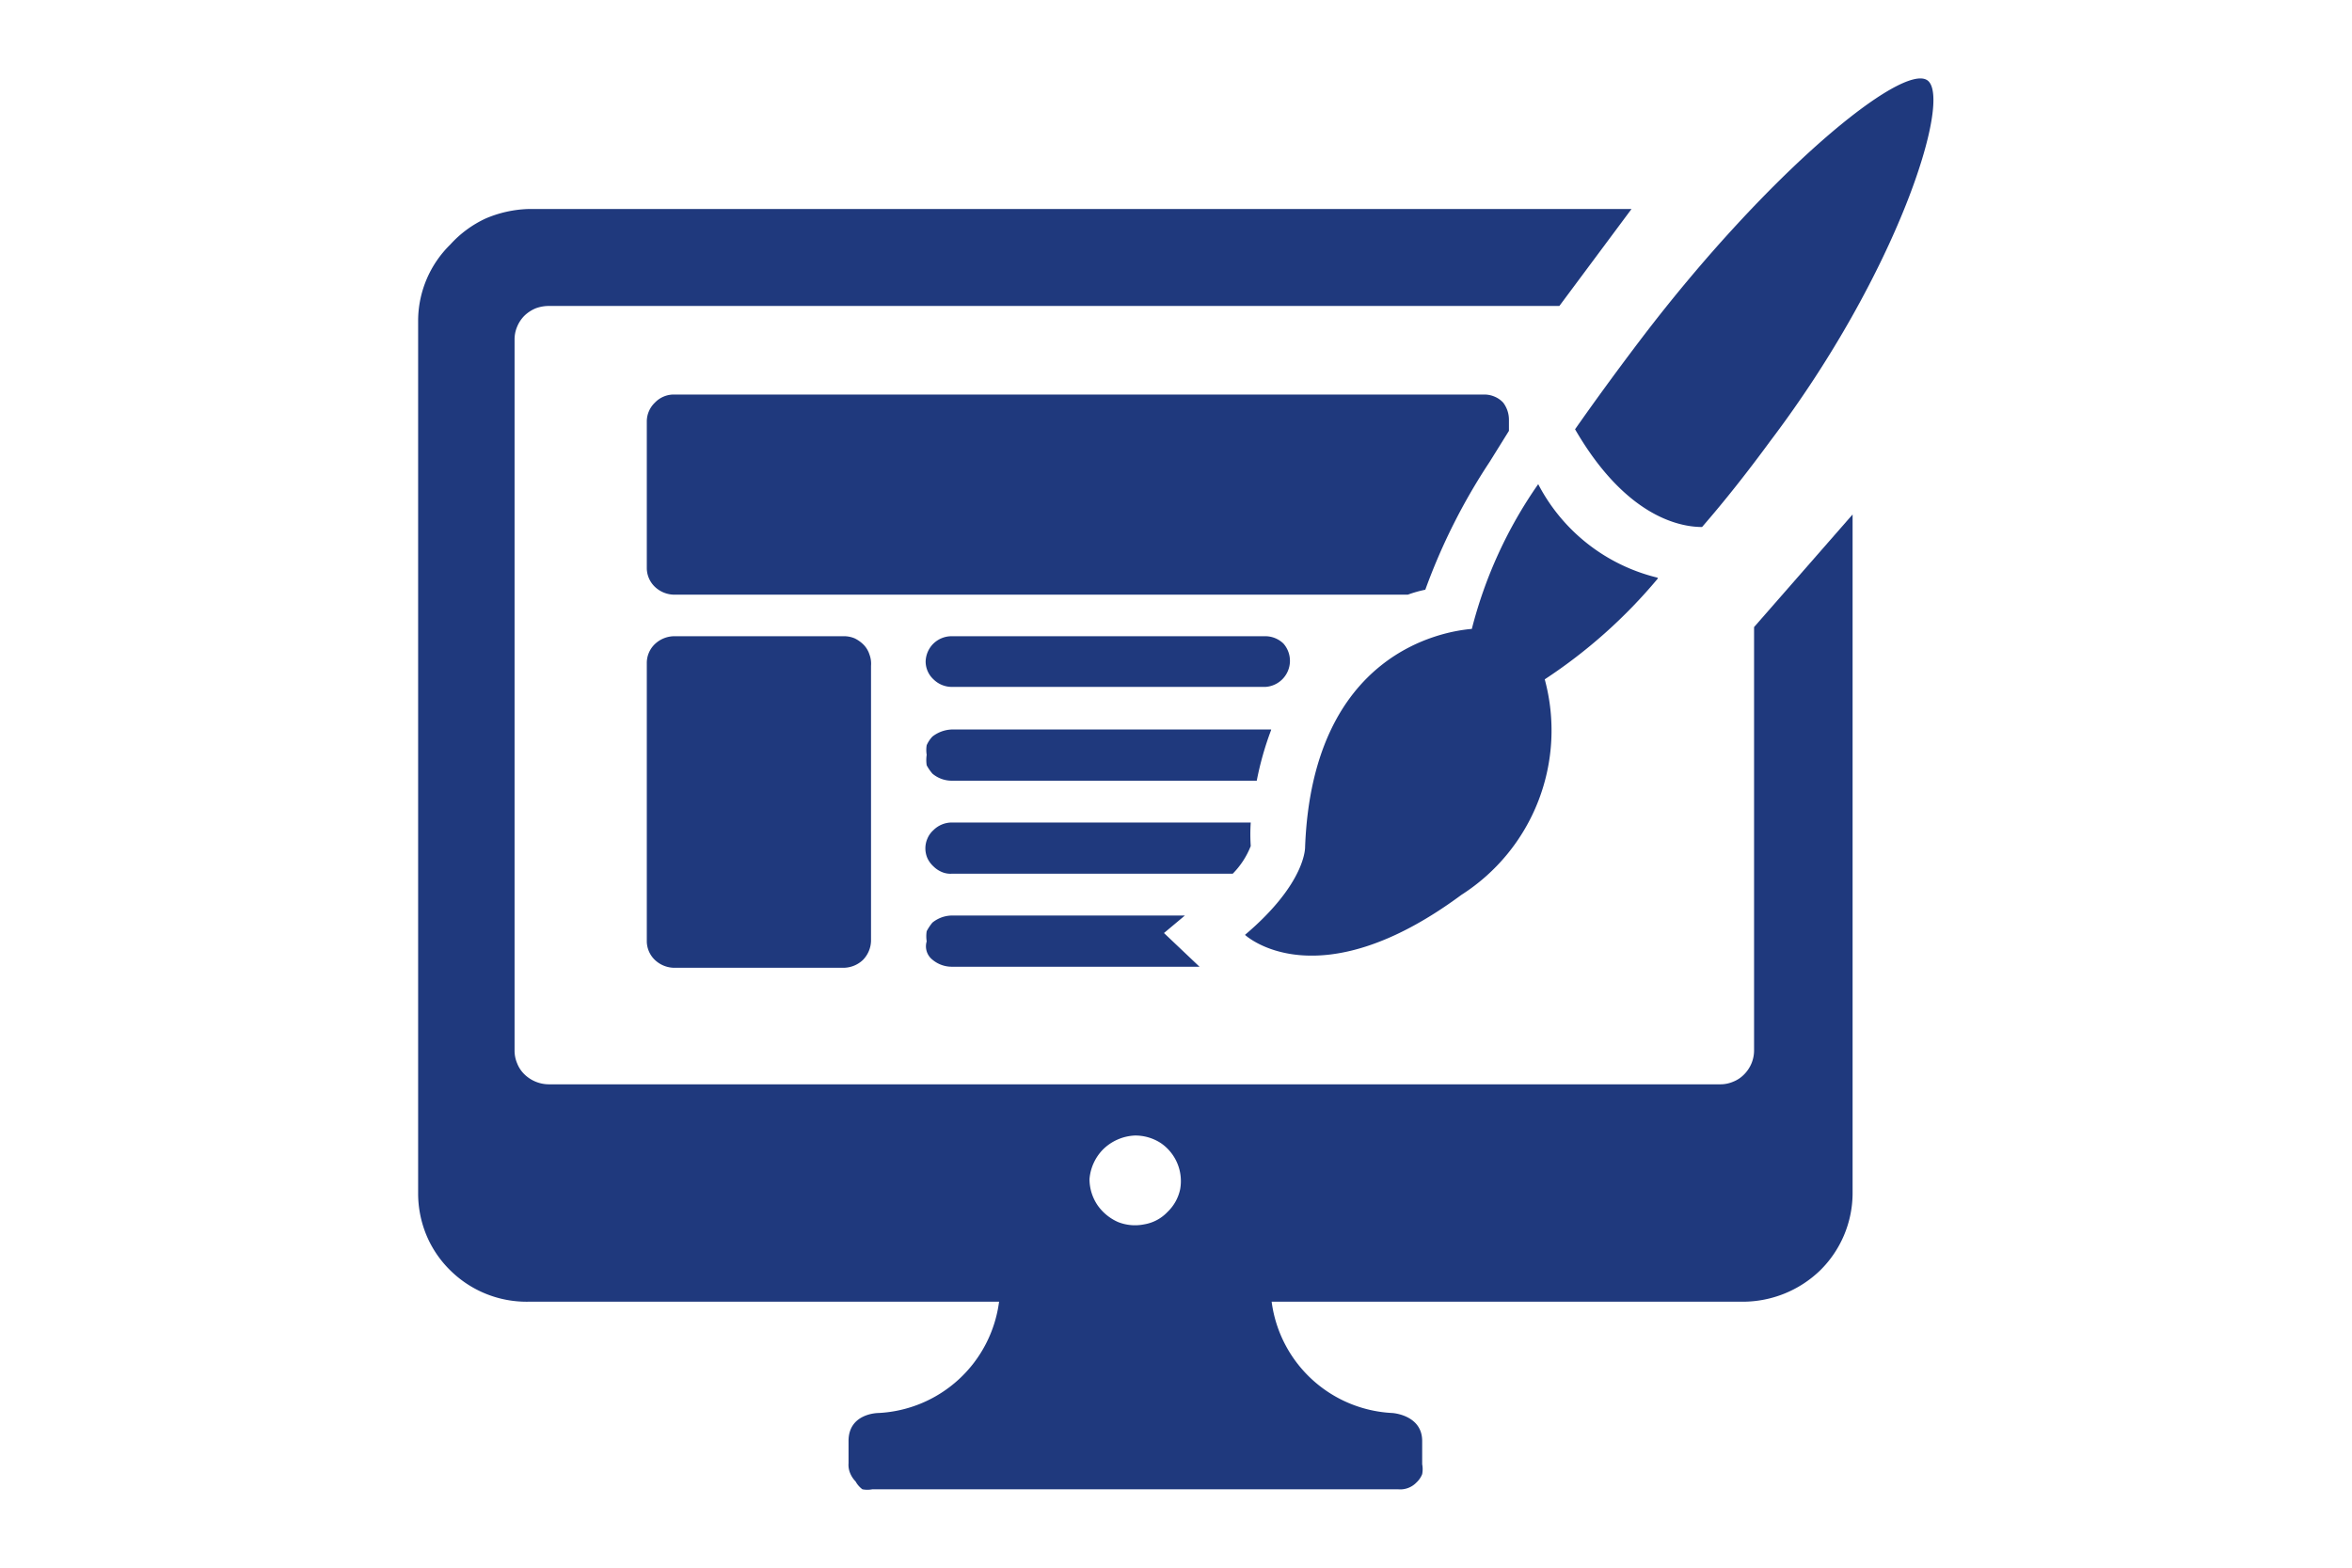 <svg xmlns="http://www.w3.org/2000/svg" width="90px" height="60px" viewBox="0 0 90 60"><defs><style>.cls-1{fill:#1f397d}</style></defs><path class="cls-1" d="M63.43 22.15A19.76 19.76 0 0 1 59.11 26a7.47 7.47 0 0 1-3.19 8.25c-5.54 4.1-8.28 1.53-8.28 1.53 2.36-2 2.3-3.37 2.3-3.37.29-7.46 5.31-8.25 6.38-8.34a17 17 0 0 1 2.54-5.54 7 7 0 0 0 4.57 3.58Zm4.31-5.27c-.88 1.2-1.75 2.3-2.61 3.29-1 0-3-.53-4.86-3.74.75-1.07 1.58-2.21 2.49-3.41 4.89-6.44 10.05-10.65 11-9.94s-1.15 7.37-6.02 13.8Zm-10-.82v.43L57 17.68a23.11 23.11 0 0 0-2.46 4.89 4.72 4.72 0 0 0-.67.19H25.8a1.09 1.09 0 0 1-.74-.3 1 1 0 0 1-.31-.74v-5.57a1 1 0 0 1 .31-.74 1 1 0 0 1 .74-.31h31a1 1 0 0 1 .39.08.94.94 0 0 1 .33.23 1.08 1.08 0 0 1 .22.65Zm-25.47 8.29H25.8a1.09 1.09 0 0 0-.74.3 1 1 0 0 0-.31.74V36a1 1 0 0 0 .31.74 1.09 1.09 0 0 0 .74.3h6.47a1.09 1.09 0 0 0 .75-.3 1.08 1.08 0 0 0 .31-.74V25.48a1 1 0 0 0-.06-.43.94.94 0 0 0-.22-.37 1.24 1.24 0 0 0-.35-.25 1.06 1.06 0 0 0-.43-.08Zm16.15 0h-12a1 1 0 0 0-.7.28 1 1 0 0 0-.3.69.93.93 0 0 0 .3.68 1 1 0 0 0 .7.29h12a1 1 0 0 0 .69-1.66 1 1 0 0 0-.69-.28Zm.22 3.59a11.91 11.91 0 0 0-.55 1.94H36.41a1.15 1.15 0 0 1-.73-.27 1.81 1.81 0 0 1-.22-.32 1.34 1.34 0 0 1 0-.4 1.15 1.15 0 0 1 0-.37 1.19 1.19 0 0 1 .22-.33 1.28 1.28 0 0 1 .73-.27h12.23Zm-.78 3.54a6.76 6.76 0 0 0 0 .9 3.13 3.13 0 0 1-.69 1.06H36.41a.83.83 0 0 1-.38-.07 1 1 0 0 1-.31-.21 1 1 0 0 1-.23-.31.94.94 0 0 1 0-.76.9.9 0 0 1 .23-.32 1 1 0 0 1 .69-.29ZM45.9 37h-9.49a1.15 1.15 0 0 1-.73-.27.65.65 0 0 1-.22-.7 1.27 1.27 0 0 1 0-.39 1.9 1.9 0 0 1 .22-.33 1.21 1.21 0 0 1 .73-.27h8.93l-.8.67Z"/><path class="cls-1" d="M67.12 24v16.2a1.3 1.3 0 0 1-.38.92 1.19 1.19 0 0 1-.42.28 1.24 1.24 0 0 1-.5.1H21a1.35 1.35 0 0 1-.93-.38 1.19 1.19 0 0 1-.28-.42 1.24 1.24 0 0 1-.1-.5V13a1.24 1.24 0 0 1 .1-.5 1.29 1.29 0 0 1 .28-.42 1.39 1.39 0 0 1 .43-.28 1.43 1.43 0 0 1 .5-.09h38.67L62.43 8H20.2a4.49 4.49 0 0 0-1.61.36 4.2 4.2 0 0 0-1.36 1A4.1 4.1 0 0 0 16 12.23v33.46a4.18 4.18 0 0 0 .32 1.59 4.08 4.08 0 0 0 .91 1.34 4.15 4.15 0 0 0 3 1.2h18a4.9 4.9 0 0 1-4.62 4.26s-1.14 0-1.14 1.07V56a.82.82 0 0 0 .06.38 1 1 0 0 0 .21.32.93.93 0 0 0 .26.3 1 1 0 0 0 .38 0H53.5a.86.86 0 0 0 .7-.26.87.87 0 0 0 .22-.32 1 1 0 0 0 0-.38v-.89c0-1-1.14-1.07-1.14-1.07a4.9 4.9 0 0 1-4.62-4.26h17.99a4.26 4.26 0 0 0 3-1.2 4.16 4.16 0 0 0 1.24-2.93v-26Zm-23.7 19.46a1.79 1.79 0 0 1 1 .29 1.76 1.76 0 0 1 .74 1.76 1.68 1.68 0 0 1-.49.88 1.58 1.58 0 0 1-.89.47 1.76 1.76 0 0 1-1-.09 1.88 1.88 0 0 1-.78-.64 1.79 1.79 0 0 1-.31-1A1.83 1.83 0 0 1 42.2 44a1.85 1.85 0 0 1 1.22-.54Z"/></svg>